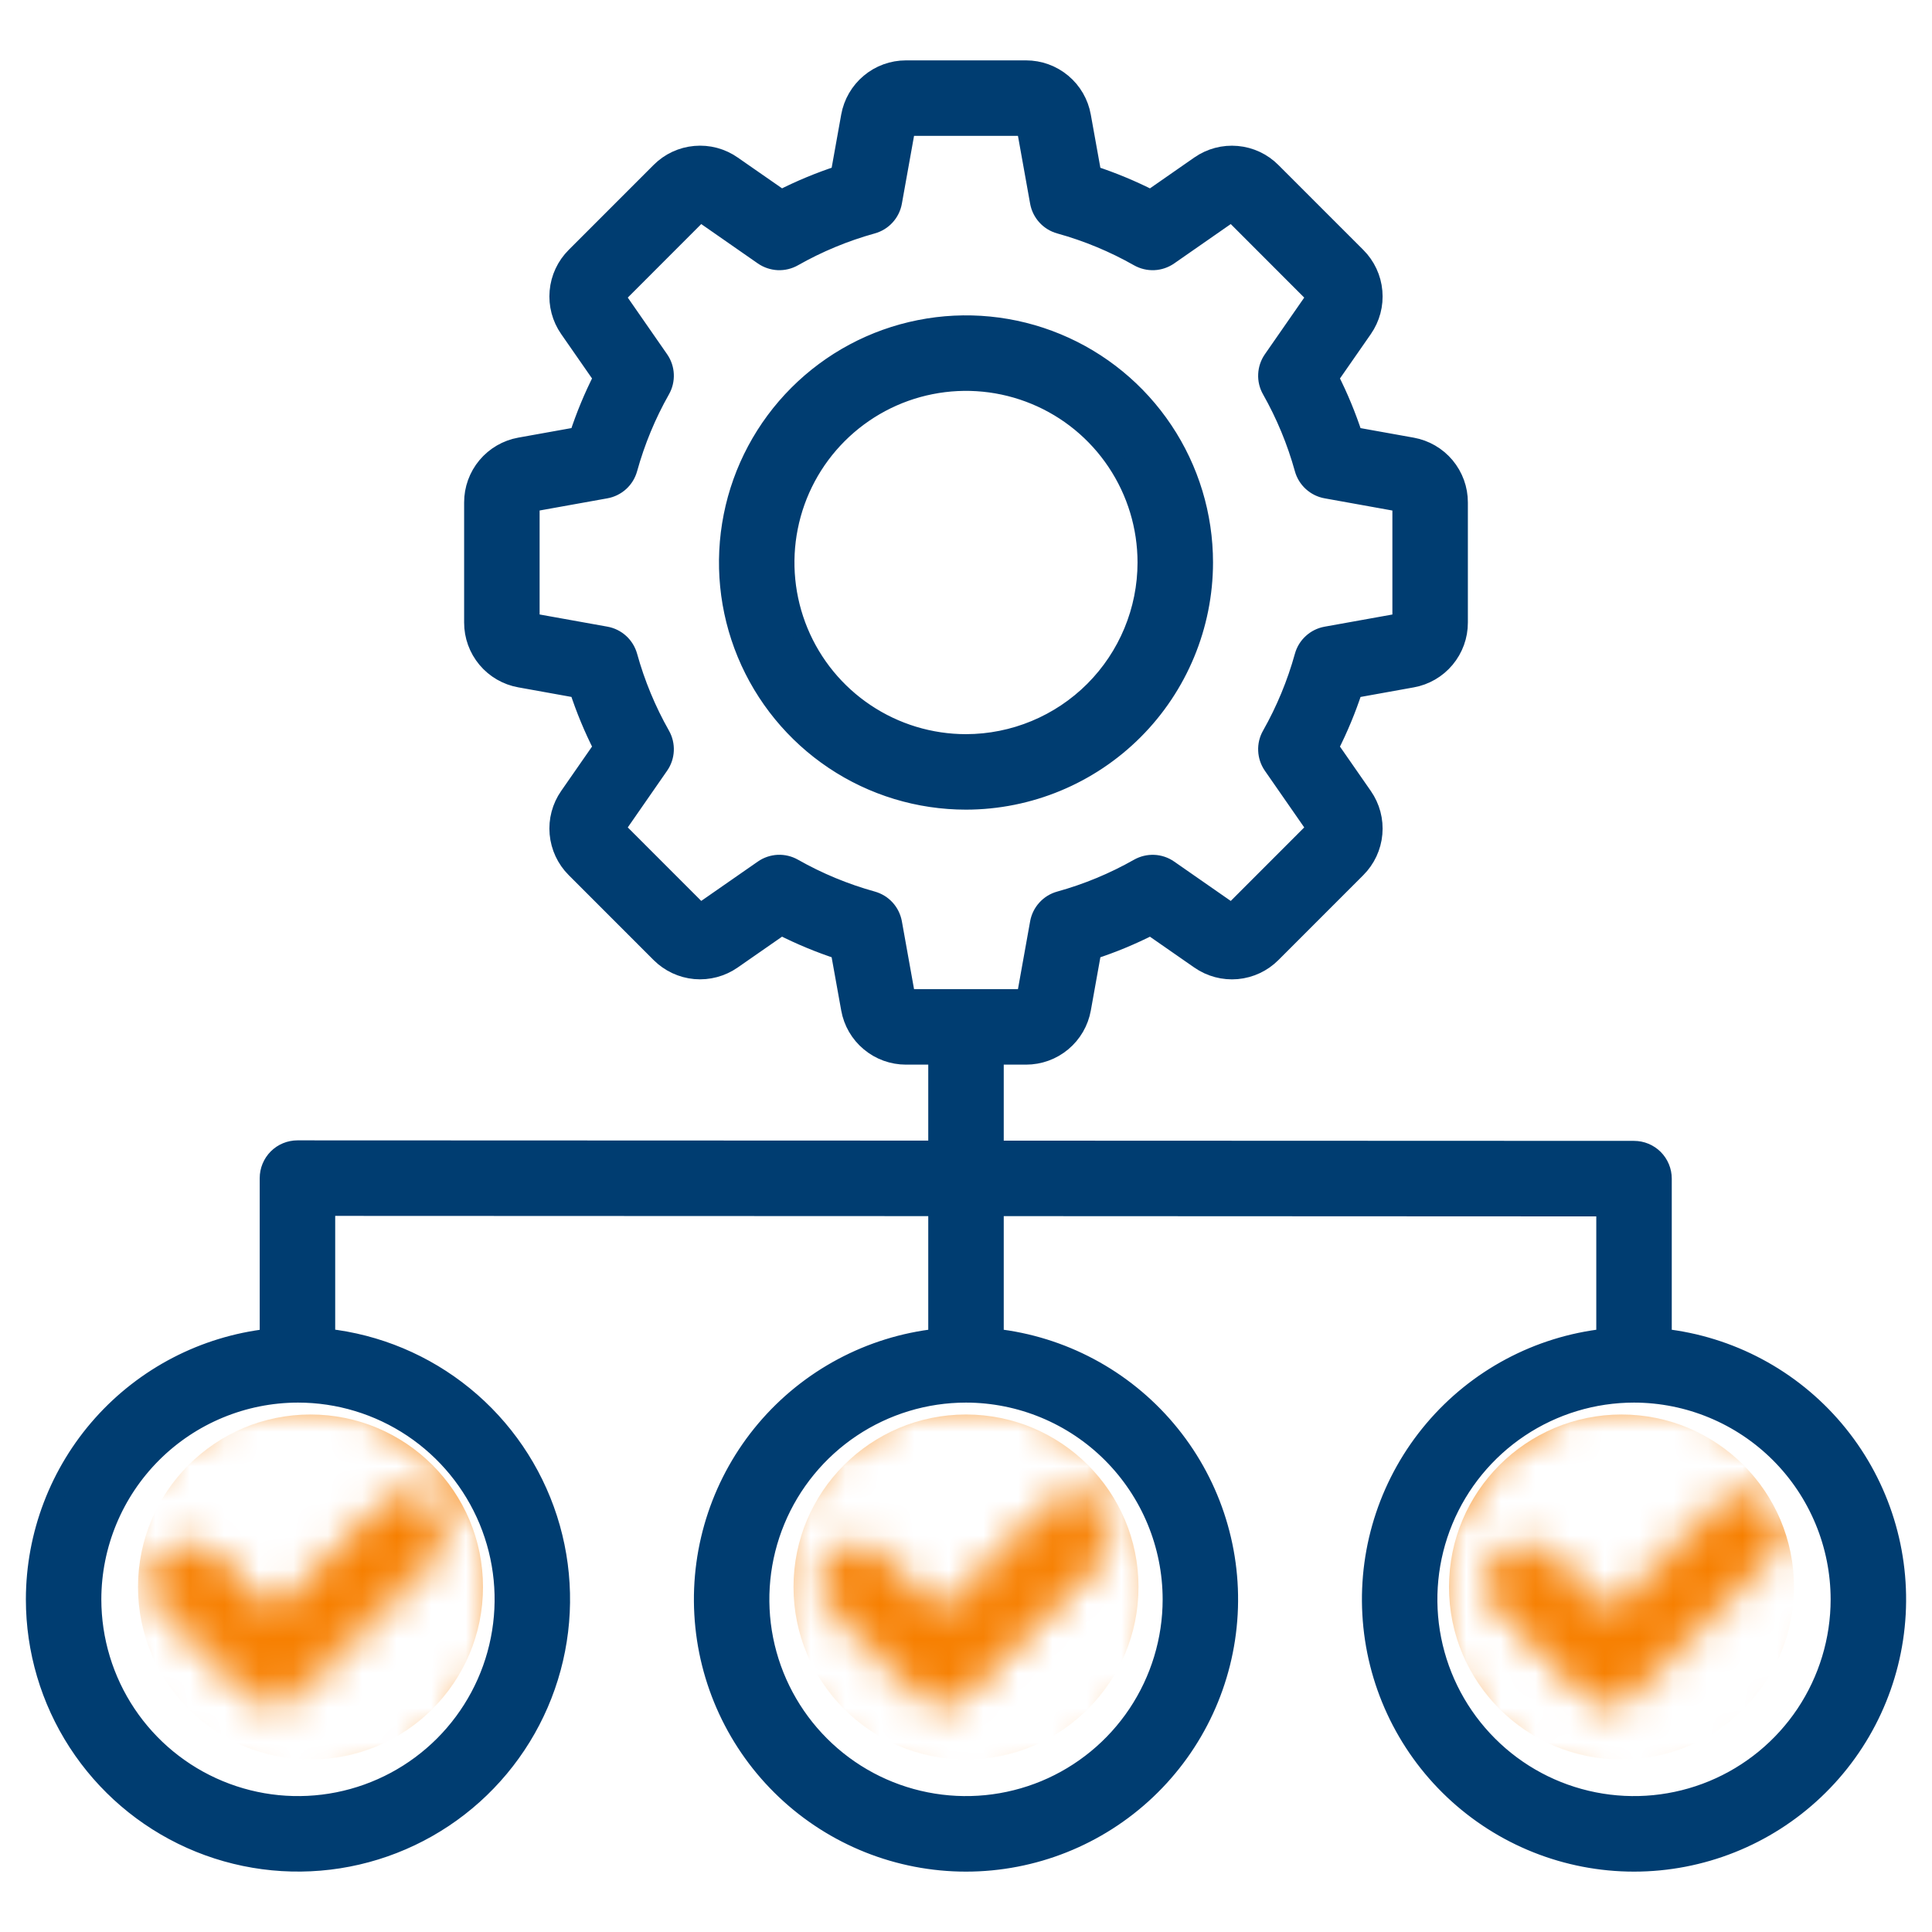 <svg width="56" height="56" viewBox="0 0 56 56" fill="none" xmlns="http://www.w3.org/2000/svg">
<path d="M28 23.218C26.633 23.218 25.297 22.813 24.161 22.053C23.025 21.293 22.139 20.213 21.616 18.95C21.093 17.687 20.956 16.297 21.223 14.956C21.489 13.615 22.148 12.383 23.114 11.416C24.08 10.449 25.311 9.79 26.652 9.524C27.992 9.257 29.382 9.394 30.644 9.917C31.907 10.44 32.986 11.326 33.745 12.463C34.505 13.6 34.91 14.937 34.91 16.305C34.908 18.137 34.179 19.895 32.884 21.191C31.588 22.487 29.832 23.216 28 23.218ZM33.222 16.305C33.222 15.271 32.916 14.261 32.342 13.402C31.768 12.542 30.953 11.872 29.998 11.477C29.044 11.082 27.994 10.978 26.981 11.18C25.968 11.381 25.038 11.879 24.307 12.61C23.577 13.34 23.079 14.271 22.878 15.285C22.676 16.299 22.78 17.349 23.175 18.304C23.57 19.259 24.24 20.075 25.099 20.649C25.957 21.223 26.967 21.53 28 21.53C29.384 21.528 30.712 20.977 31.691 19.998C32.67 19.018 33.221 17.69 33.222 16.305ZM1 46.358C1.002 44.481 1.694 42.67 2.944 41.27C4.194 39.871 5.914 38.979 7.778 38.766V34.148C7.778 33.924 7.867 33.71 8.025 33.551C8.183 33.393 8.398 33.304 8.622 33.304L27.156 33.311V30.609H26.26C25.871 30.609 25.495 30.473 25.197 30.223C24.898 29.974 24.697 29.628 24.629 29.245L24.325 27.556C23.749 27.368 23.188 27.135 22.647 26.86L21.239 27.839C20.92 28.061 20.533 28.164 20.146 28.13C19.758 28.095 19.396 27.925 19.121 27.65L16.66 25.188C16.385 24.913 16.216 24.55 16.181 24.163C16.146 23.775 16.249 23.388 16.471 23.069L17.45 21.66C17.175 21.119 16.942 20.558 16.754 19.981L15.067 19.677C14.684 19.609 14.338 19.408 14.088 19.109C13.839 18.811 13.702 18.434 13.703 18.045V14.564C13.702 14.175 13.839 13.798 14.088 13.5C14.338 13.201 14.684 13 15.066 12.931L16.754 12.628C16.942 12.051 17.175 11.49 17.45 10.949L16.471 9.54C16.249 9.221 16.146 8.833 16.181 8.446C16.215 8.058 16.385 7.696 16.66 7.421L19.121 4.959C19.395 4.683 19.758 4.513 20.146 4.479C20.533 4.444 20.92 4.547 21.239 4.77L22.648 5.749C23.188 5.474 23.749 5.241 24.326 5.052L24.629 3.364C24.698 2.981 24.899 2.635 25.197 2.386C25.495 2.136 25.871 2 26.26 2H29.74C30.129 2 30.505 2.136 30.804 2.386C31.102 2.635 31.303 2.982 31.371 3.365L31.675 5.053C32.251 5.242 32.812 5.475 33.353 5.75L34.761 4.77C35.08 4.548 35.467 4.445 35.855 4.48C36.242 4.514 36.605 4.684 36.879 4.96L39.34 7.421C39.615 7.696 39.785 8.059 39.819 8.447C39.854 8.834 39.751 9.221 39.529 9.541L38.55 10.949C38.825 11.49 39.057 12.052 39.246 12.629L40.934 12.932C41.316 13.001 41.663 13.202 41.912 13.5C42.161 13.799 42.298 14.175 42.297 14.564V18.046C42.298 18.435 42.161 18.812 41.912 19.11C41.663 19.409 41.316 19.61 40.934 19.678L39.246 19.982C39.058 20.559 38.825 21.12 38.55 21.661L39.529 23.07C39.751 23.389 39.854 23.776 39.819 24.164C39.785 24.551 39.615 24.914 39.34 25.189L36.879 27.651C36.605 27.926 36.242 28.096 35.855 28.131C35.467 28.165 35.08 28.062 34.761 27.84L33.353 26.861C32.812 27.136 32.252 27.369 31.675 27.557L31.372 29.246C31.303 29.628 31.102 29.975 30.803 30.224C30.505 30.473 30.129 30.609 29.74 30.609H28.844V33.312L47.363 33.319C47.587 33.319 47.801 33.408 47.96 33.566C48.118 33.725 48.207 33.94 48.207 34.163V38.764C50.147 38.98 51.931 39.931 53.192 41.422C54.454 42.913 55.096 44.831 54.988 46.782C54.88 48.732 54.03 50.567 52.612 51.909C51.194 53.252 49.315 54 47.363 54C45.411 54 43.533 53.252 42.114 51.909C40.696 50.567 39.846 48.732 39.738 46.782C39.63 44.831 40.272 42.913 41.534 41.422C42.795 39.931 44.579 38.98 46.519 38.764V35.008L28.844 35V38.764C30.784 38.98 32.568 39.931 33.829 41.422C35.091 42.913 35.733 44.831 35.625 46.781C35.517 48.732 34.667 50.567 33.249 51.909C31.83 53.252 29.952 54 28 54C26.048 54 24.169 53.252 22.751 51.909C21.333 50.567 20.483 48.732 20.375 46.781C20.267 44.831 20.909 42.913 22.17 41.422C23.432 39.931 25.216 38.98 27.156 38.764V35L9.466 34.993V38.762C10.932 38.922 12.32 39.504 13.464 40.437C14.607 41.37 15.455 42.614 15.907 44.019C16.358 45.424 16.394 46.929 16.008 48.354C15.623 49.779 14.833 51.061 13.735 52.047C12.637 53.032 11.277 53.678 9.82 53.907C8.363 54.135 6.87 53.937 5.523 53.335C4.176 52.733 3.033 51.754 2.23 50.516C1.427 49.278 1 47.834 1 46.358ZM28 40.405C26.823 40.405 25.673 40.754 24.694 41.408C23.716 42.062 22.953 42.992 22.503 44.08C22.053 45.167 21.935 46.364 22.164 47.519C22.394 48.674 22.961 49.734 23.793 50.567C24.625 51.4 25.685 51.967 26.839 52.196C27.993 52.426 29.189 52.308 30.277 51.858C31.364 51.407 32.293 50.644 32.947 49.665C33.6 48.686 33.95 47.535 33.95 46.358C33.948 44.779 33.32 43.266 32.205 42.15C31.09 41.034 29.577 40.407 28 40.405ZM47.363 40.405C46.186 40.405 45.036 40.754 44.057 41.408C43.079 42.062 42.316 42.992 41.866 44.079C41.416 45.167 41.298 46.364 41.527 47.519C41.757 48.674 42.323 49.734 43.156 50.567C43.987 51.4 45.048 51.967 46.202 52.196C47.356 52.426 48.552 52.308 49.639 51.858C50.727 51.407 51.656 50.644 52.31 49.665C52.963 48.686 53.312 47.535 53.312 46.358C53.31 44.779 52.683 43.266 51.568 42.15C50.452 41.034 48.94 40.407 47.363 40.405ZM26.285 28.921H29.715L30.105 26.748C30.133 26.592 30.205 26.446 30.312 26.329C30.419 26.211 30.557 26.126 30.71 26.084C31.507 25.863 32.274 25.545 32.993 25.137C33.132 25.059 33.289 25.021 33.448 25.028C33.607 25.035 33.76 25.087 33.891 25.178L35.703 26.439L38.128 24.012L36.869 22.199C36.778 22.068 36.726 21.915 36.719 21.756C36.711 21.597 36.749 21.439 36.828 21.301C37.235 20.581 37.553 19.814 37.774 19.017C37.816 18.863 37.901 18.725 38.019 18.618C38.136 18.511 38.281 18.439 38.438 18.411L40.609 18.021V14.589L38.438 14.198C38.281 14.17 38.136 14.098 38.019 13.991C37.901 13.884 37.816 13.746 37.774 13.593C37.553 12.795 37.235 12.028 36.828 11.308C36.749 11.17 36.711 11.012 36.719 10.853C36.726 10.694 36.778 10.541 36.869 10.41L38.128 8.597L35.703 6.17L33.891 7.431C33.761 7.521 33.607 7.574 33.448 7.581C33.289 7.588 33.132 7.55 32.993 7.472C32.274 7.064 31.507 6.746 30.71 6.525C30.557 6.482 30.419 6.398 30.312 6.28C30.205 6.162 30.133 6.017 30.105 5.861L29.715 3.688H26.285L25.895 5.861C25.867 6.017 25.795 6.163 25.688 6.28C25.581 6.398 25.443 6.482 25.289 6.525C24.492 6.746 23.726 7.064 23.006 7.472C22.868 7.55 22.711 7.588 22.552 7.581C22.393 7.573 22.239 7.521 22.109 7.431L20.297 6.17L17.872 8.597L19.131 10.41C19.222 10.541 19.274 10.694 19.281 10.853C19.288 11.012 19.251 11.17 19.172 11.308C18.764 12.028 18.447 12.795 18.226 13.592C18.183 13.746 18.099 13.884 17.981 13.991C17.864 14.098 17.718 14.17 17.562 14.198L15.391 14.588V18.02L17.562 18.41C17.718 18.438 17.864 18.51 17.981 18.617C18.099 18.725 18.183 18.863 18.226 19.016C18.447 19.813 18.764 20.58 19.172 21.3C19.251 21.439 19.288 21.596 19.281 21.755C19.274 21.914 19.222 22.068 19.131 22.198L17.872 24.012L20.297 26.438L22.109 25.178C22.239 25.087 22.393 25.035 22.552 25.027C22.71 25.02 22.868 25.058 23.006 25.136C23.726 25.544 24.492 25.862 25.289 26.083C25.442 26.126 25.581 26.21 25.688 26.328C25.795 26.445 25.866 26.591 25.895 26.747L26.285 28.921ZM2.687 46.358C2.688 47.535 3.036 48.686 3.69 49.665C4.344 50.644 5.273 51.407 6.36 51.857C7.447 52.308 8.644 52.426 9.798 52.196C10.952 51.966 12.012 51.399 12.844 50.567C13.676 49.734 14.243 48.674 14.472 47.519C14.702 46.364 14.584 45.167 14.134 44.08C13.683 42.992 12.921 42.062 11.943 41.408C10.964 40.754 9.814 40.405 8.637 40.405C7.06 40.407 5.547 41.034 4.432 42.15C3.317 43.266 2.689 44.779 2.687 46.358Z" fill="#003D71" stroke="#003D71" stroke-width="0.5"/>
<mask id="mask0_702_373" style="mask-type:alpha" maskUnits="userSpaceOnUse" x="0" y="1" width="56" height="54">
<path d="M4.885 46.445C4.806 46.366 4.743 46.273 4.7 46.171C4.657 46.068 4.634 45.958 4.634 45.847C4.634 45.735 4.655 45.625 4.698 45.522C4.74 45.419 4.802 45.326 4.881 45.247C4.96 45.168 5.053 45.106 5.156 45.064C5.259 45.021 5.369 44.999 5.48 45C5.592 45 5.702 45.023 5.804 45.066C5.907 45.109 6 45.172 6.078 45.251L7.925 47.099L11.196 43.826C11.354 43.667 11.569 43.578 11.793 43.578C12.017 43.578 12.231 43.667 12.389 43.826C12.548 43.984 12.636 44.199 12.636 44.423C12.636 44.647 12.548 44.861 12.389 45.02L8.521 48.89C8.443 48.968 8.35 49.03 8.248 49.073C8.145 49.115 8.036 49.137 7.925 49.137C7.814 49.137 7.704 49.115 7.602 49.073C7.5 49.03 7.407 48.968 7.328 48.89L4.885 46.445ZM28 23.218C26.633 23.218 25.297 22.813 24.161 22.053C23.025 21.293 22.139 20.213 21.616 18.95C21.093 17.687 20.956 16.297 21.223 14.956C21.489 13.615 22.148 12.383 23.114 11.416C24.08 10.449 25.311 9.79 26.652 9.524C27.992 9.257 29.382 9.394 30.644 9.917C31.907 10.44 32.986 11.326 33.745 12.463C34.505 13.6 34.91 14.937 34.91 16.305C34.908 18.137 34.179 19.895 32.884 21.191C31.588 22.487 29.832 23.216 28 23.218ZM33.222 16.305C33.222 15.271 32.916 14.261 32.342 13.402C31.768 12.542 30.953 11.872 29.998 11.477C29.044 11.082 27.994 10.978 26.981 11.18C25.968 11.381 25.038 11.879 24.307 12.61C23.577 13.34 23.079 14.271 22.878 15.285C22.676 16.299 22.78 17.349 23.175 18.304C23.57 19.259 24.24 20.075 25.099 20.649C25.957 21.223 26.967 21.53 28 21.53C29.384 21.528 30.712 20.977 31.691 19.998C32.67 19.018 33.221 17.69 33.222 16.305ZM1 46.358C1.002 44.481 1.694 42.67 2.944 41.27C4.194 39.871 5.914 38.979 7.778 38.766V34.148C7.778 33.924 7.867 33.71 8.025 33.551C8.183 33.393 8.398 33.304 8.622 33.304L27.156 33.311V30.609H26.26C25.871 30.609 25.495 30.473 25.197 30.223C24.898 29.974 24.697 29.628 24.629 29.245L24.325 27.556C23.749 27.368 23.188 27.135 22.647 26.86L21.239 27.839C20.92 28.061 20.533 28.164 20.146 28.13C19.758 28.095 19.396 27.925 19.121 27.65L16.66 25.188C16.385 24.913 16.216 24.55 16.181 24.163C16.146 23.775 16.249 23.388 16.471 23.069L17.45 21.66C17.175 21.119 16.942 20.558 16.754 19.981L15.067 19.677C14.684 19.609 14.338 19.408 14.088 19.109C13.839 18.811 13.702 18.434 13.703 18.045V14.564C13.702 14.175 13.839 13.798 14.088 13.5C14.338 13.201 14.684 13 15.066 12.931L16.754 12.628C16.942 12.051 17.175 11.49 17.45 10.949L16.471 9.54C16.249 9.221 16.146 8.833 16.181 8.446C16.215 8.058 16.385 7.696 16.66 7.421L19.121 4.959C19.395 4.683 19.758 4.513 20.146 4.479C20.533 4.444 20.92 4.547 21.239 4.77L22.648 5.749C23.188 5.474 23.749 5.241 24.326 5.052L24.629 3.364C24.698 2.981 24.899 2.635 25.197 2.386C25.495 2.136 25.871 2 26.26 2H29.74C30.129 2 30.505 2.136 30.804 2.386C31.102 2.635 31.303 2.982 31.371 3.365L31.675 5.053C32.251 5.242 32.812 5.475 33.353 5.75L34.761 4.77C35.08 4.548 35.467 4.445 35.855 4.48C36.242 4.514 36.605 4.684 36.879 4.96L39.34 7.421C39.615 7.696 39.785 8.059 39.819 8.447C39.854 8.834 39.751 9.221 39.529 9.541L38.55 10.949C38.825 11.49 39.057 12.052 39.246 12.629L40.934 12.932C41.316 13.001 41.663 13.202 41.912 13.5C42.161 13.799 42.298 14.175 42.297 14.564V18.046C42.298 18.435 42.161 18.812 41.912 19.11C41.663 19.409 41.316 19.61 40.934 19.678L39.246 19.982C39.058 20.559 38.825 21.12 38.55 21.661L39.529 23.07C39.751 23.389 39.854 23.776 39.819 24.164C39.785 24.551 39.615 24.914 39.34 25.189L36.879 27.651C36.605 27.926 36.242 28.096 35.855 28.131C35.467 28.165 35.08 28.062 34.761 27.84L33.353 26.861C32.812 27.136 32.252 27.369 31.675 27.557L31.372 29.246C31.303 29.628 31.102 29.975 30.803 30.224C30.505 30.473 30.129 30.609 29.74 30.609H28.844V33.312L47.363 33.319C47.587 33.319 47.801 33.408 47.96 33.566C48.118 33.725 48.207 33.94 48.207 34.163V38.764C50.147 38.98 51.931 39.931 53.192 41.422C54.454 42.913 55.096 44.831 54.988 46.782C54.88 48.732 54.03 50.567 52.612 51.909C51.194 53.252 49.315 54 47.363 54C45.411 54 43.533 53.252 42.114 51.909C40.696 50.567 39.846 48.732 39.738 46.782C39.63 44.831 40.272 42.913 41.534 41.422C42.795 39.931 44.579 38.98 46.519 38.764V35.008L28.844 35V38.764C30.784 38.98 32.568 39.931 33.829 41.422C35.091 42.913 35.733 44.831 35.625 46.781C35.517 48.732 34.667 50.567 33.249 51.909C31.83 53.252 29.952 54 28 54C26.048 54 24.169 53.252 22.751 51.909C21.333 50.567 20.483 48.732 20.375 46.781C20.267 44.831 20.909 42.913 22.17 41.422C23.432 39.931 25.216 38.98 27.156 38.764V35L9.466 34.993V38.762C10.932 38.922 12.32 39.504 13.464 40.437C14.607 41.37 15.455 42.614 15.907 44.019C16.358 45.424 16.394 46.929 16.008 48.354C15.623 49.779 14.833 51.061 13.735 52.047C12.637 53.032 11.277 53.678 9.82 53.907C8.363 54.135 6.87 53.937 5.523 53.335C4.176 52.733 3.033 51.754 2.23 50.516C1.427 49.278 1 47.834 1 46.358ZM28 40.405C26.823 40.405 25.673 40.754 24.694 41.408C23.716 42.062 22.953 42.992 22.503 44.08C22.053 45.167 21.935 46.364 22.164 47.519C22.394 48.674 22.961 49.734 23.793 50.567C24.625 51.4 25.685 51.967 26.839 52.196C27.993 52.426 29.189 52.308 30.277 51.858C31.364 51.407 32.293 50.644 32.947 49.665C33.6 48.686 33.95 47.535 33.95 46.358C33.948 44.779 33.32 43.266 32.205 42.15C31.09 41.034 29.577 40.407 28 40.405ZM47.363 40.405C46.186 40.405 45.036 40.754 44.057 41.408C43.079 42.062 42.316 42.992 41.866 44.079C41.416 45.167 41.298 46.364 41.527 47.519C41.757 48.674 42.323 49.734 43.156 50.567C43.987 51.4 45.048 51.967 46.202 52.196C47.356 52.426 48.552 52.308 49.639 51.858C50.727 51.407 51.656 50.644 52.31 49.665C52.963 48.686 53.312 47.535 53.312 46.358C53.31 44.779 52.683 43.266 51.568 42.15C50.452 41.034 48.94 40.407 47.363 40.405ZM26.285 28.921H29.715L30.105 26.748C30.133 26.592 30.205 26.446 30.312 26.329C30.419 26.211 30.557 26.126 30.71 26.084C31.507 25.863 32.274 25.545 32.993 25.137C33.132 25.059 33.289 25.021 33.448 25.028C33.607 25.035 33.76 25.087 33.891 25.178L35.703 26.439L38.128 24.012L36.869 22.199C36.778 22.068 36.726 21.915 36.719 21.756C36.711 21.597 36.749 21.439 36.828 21.301C37.235 20.581 37.553 19.814 37.774 19.017C37.816 18.863 37.901 18.725 38.019 18.618C38.136 18.511 38.281 18.439 38.438 18.411L40.609 18.021V14.589L38.438 14.198C38.281 14.17 38.136 14.098 38.019 13.991C37.901 13.884 37.816 13.746 37.774 13.593C37.553 12.795 37.235 12.028 36.828 11.308C36.749 11.17 36.711 11.012 36.719 10.853C36.726 10.694 36.778 10.541 36.869 10.41L38.128 8.597L35.703 6.17L33.891 7.431C33.761 7.521 33.607 7.574 33.448 7.581C33.289 7.588 33.132 7.55 32.993 7.472C32.274 7.064 31.507 6.746 30.71 6.525C30.557 6.482 30.419 6.398 30.312 6.28C30.205 6.162 30.133 6.017 30.105 5.861L29.715 3.688H26.285L25.895 5.861C25.867 6.017 25.795 6.163 25.688 6.28C25.581 6.398 25.443 6.482 25.289 6.525C24.492 6.746 23.726 7.064 23.006 7.472C22.868 7.55 22.711 7.588 22.552 7.581C22.393 7.573 22.239 7.521 22.109 7.431L20.297 6.17L17.872 8.597L19.131 10.41C19.222 10.541 19.274 10.694 19.281 10.853C19.288 11.012 19.251 11.17 19.172 11.308C18.764 12.028 18.447 12.795 18.226 13.592C18.183 13.746 18.099 13.884 17.981 13.991C17.864 14.098 17.718 14.17 17.562 14.198L15.391 14.588V18.02L17.562 18.41C17.718 18.438 17.864 18.51 17.981 18.617C18.099 18.725 18.183 18.863 18.226 19.016C18.447 19.813 18.764 20.58 19.172 21.3C19.251 21.439 19.288 21.596 19.281 21.755C19.274 21.914 19.222 22.068 19.131 22.198L17.872 24.012L20.297 26.438L22.109 25.178C22.239 25.087 22.393 25.035 22.552 25.027C22.71 25.02 22.868 25.058 23.006 25.136C23.726 25.544 24.492 25.862 25.289 26.083C25.442 26.126 25.581 26.21 25.688 26.328C25.795 26.445 25.866 26.591 25.895 26.747L26.285 28.921ZM2.687 46.358C2.688 47.535 3.036 48.686 3.69 49.665C4.344 50.644 5.273 51.407 6.36 51.857C7.447 52.308 8.644 52.426 9.798 52.196C10.952 51.966 12.012 51.399 12.844 50.567C13.676 49.734 14.243 48.674 14.472 47.519C14.702 46.364 14.584 45.167 14.134 44.08C13.683 42.992 12.921 42.062 11.943 41.408C10.964 40.754 9.814 40.405 8.637 40.405C7.06 40.407 5.547 41.034 4.432 42.15C3.317 43.266 2.689 44.779 2.687 46.358ZM25.441 45.251C25.363 45.172 25.27 45.109 25.167 45.066C25.064 45.023 24.954 45 24.843 45C24.732 45 24.622 45.021 24.519 45.064C24.416 45.106 24.323 45.169 24.244 45.247C24.165 45.326 24.103 45.419 24.061 45.522C24.018 45.625 23.997 45.735 23.997 45.847C23.997 45.958 24.02 46.068 24.063 46.171C24.106 46.273 24.169 46.367 24.248 46.445L26.691 48.89C26.77 48.968 26.863 49.03 26.965 49.073C27.067 49.115 27.177 49.137 27.288 49.137C27.399 49.137 27.508 49.115 27.611 49.073C27.713 49.03 27.806 48.968 27.884 48.89L31.752 45.02C31.91 44.861 31.999 44.647 31.999 44.423C31.999 44.199 31.91 43.984 31.752 43.826C31.594 43.667 31.379 43.578 31.156 43.578C30.932 43.578 30.717 43.667 30.559 43.826L27.288 47.099L25.441 45.251ZM44.804 45.251C44.725 45.172 44.632 45.109 44.53 45.066C44.427 45.023 44.317 45 44.206 45C44.095 45 43.984 45.021 43.882 45.064C43.779 45.106 43.685 45.169 43.607 45.247C43.528 45.326 43.466 45.419 43.423 45.522C43.381 45.625 43.359 45.735 43.36 45.847C43.36 45.958 43.382 46.068 43.425 46.171C43.468 46.273 43.531 46.367 43.611 46.445L46.054 48.89C46.132 48.968 46.225 49.03 46.328 49.073C46.43 49.115 46.54 49.137 46.651 49.137C46.761 49.137 46.871 49.115 46.974 49.073C47.076 49.03 47.169 48.968 47.247 48.89L51.115 45.02C51.273 44.861 51.362 44.647 51.362 44.423C51.362 44.199 51.273 43.984 51.115 43.826C50.957 43.667 50.742 43.578 50.518 43.578C50.295 43.578 50.08 43.667 49.922 43.826L46.651 47.099L44.804 45.251Z" fill="#003D71" stroke="#003D71" stroke-width="0.5"/>
</mask>
<g mask="url(#mask0_702_373)">
<circle cx="9" cy="46" r="5" fill="#F77F00"/>
<circle cx="28" cy="46" r="5" fill="#F77F00"/>
<circle cx="47" cy="46" r="5" fill="#F77F00"/>
</g>
</svg>
